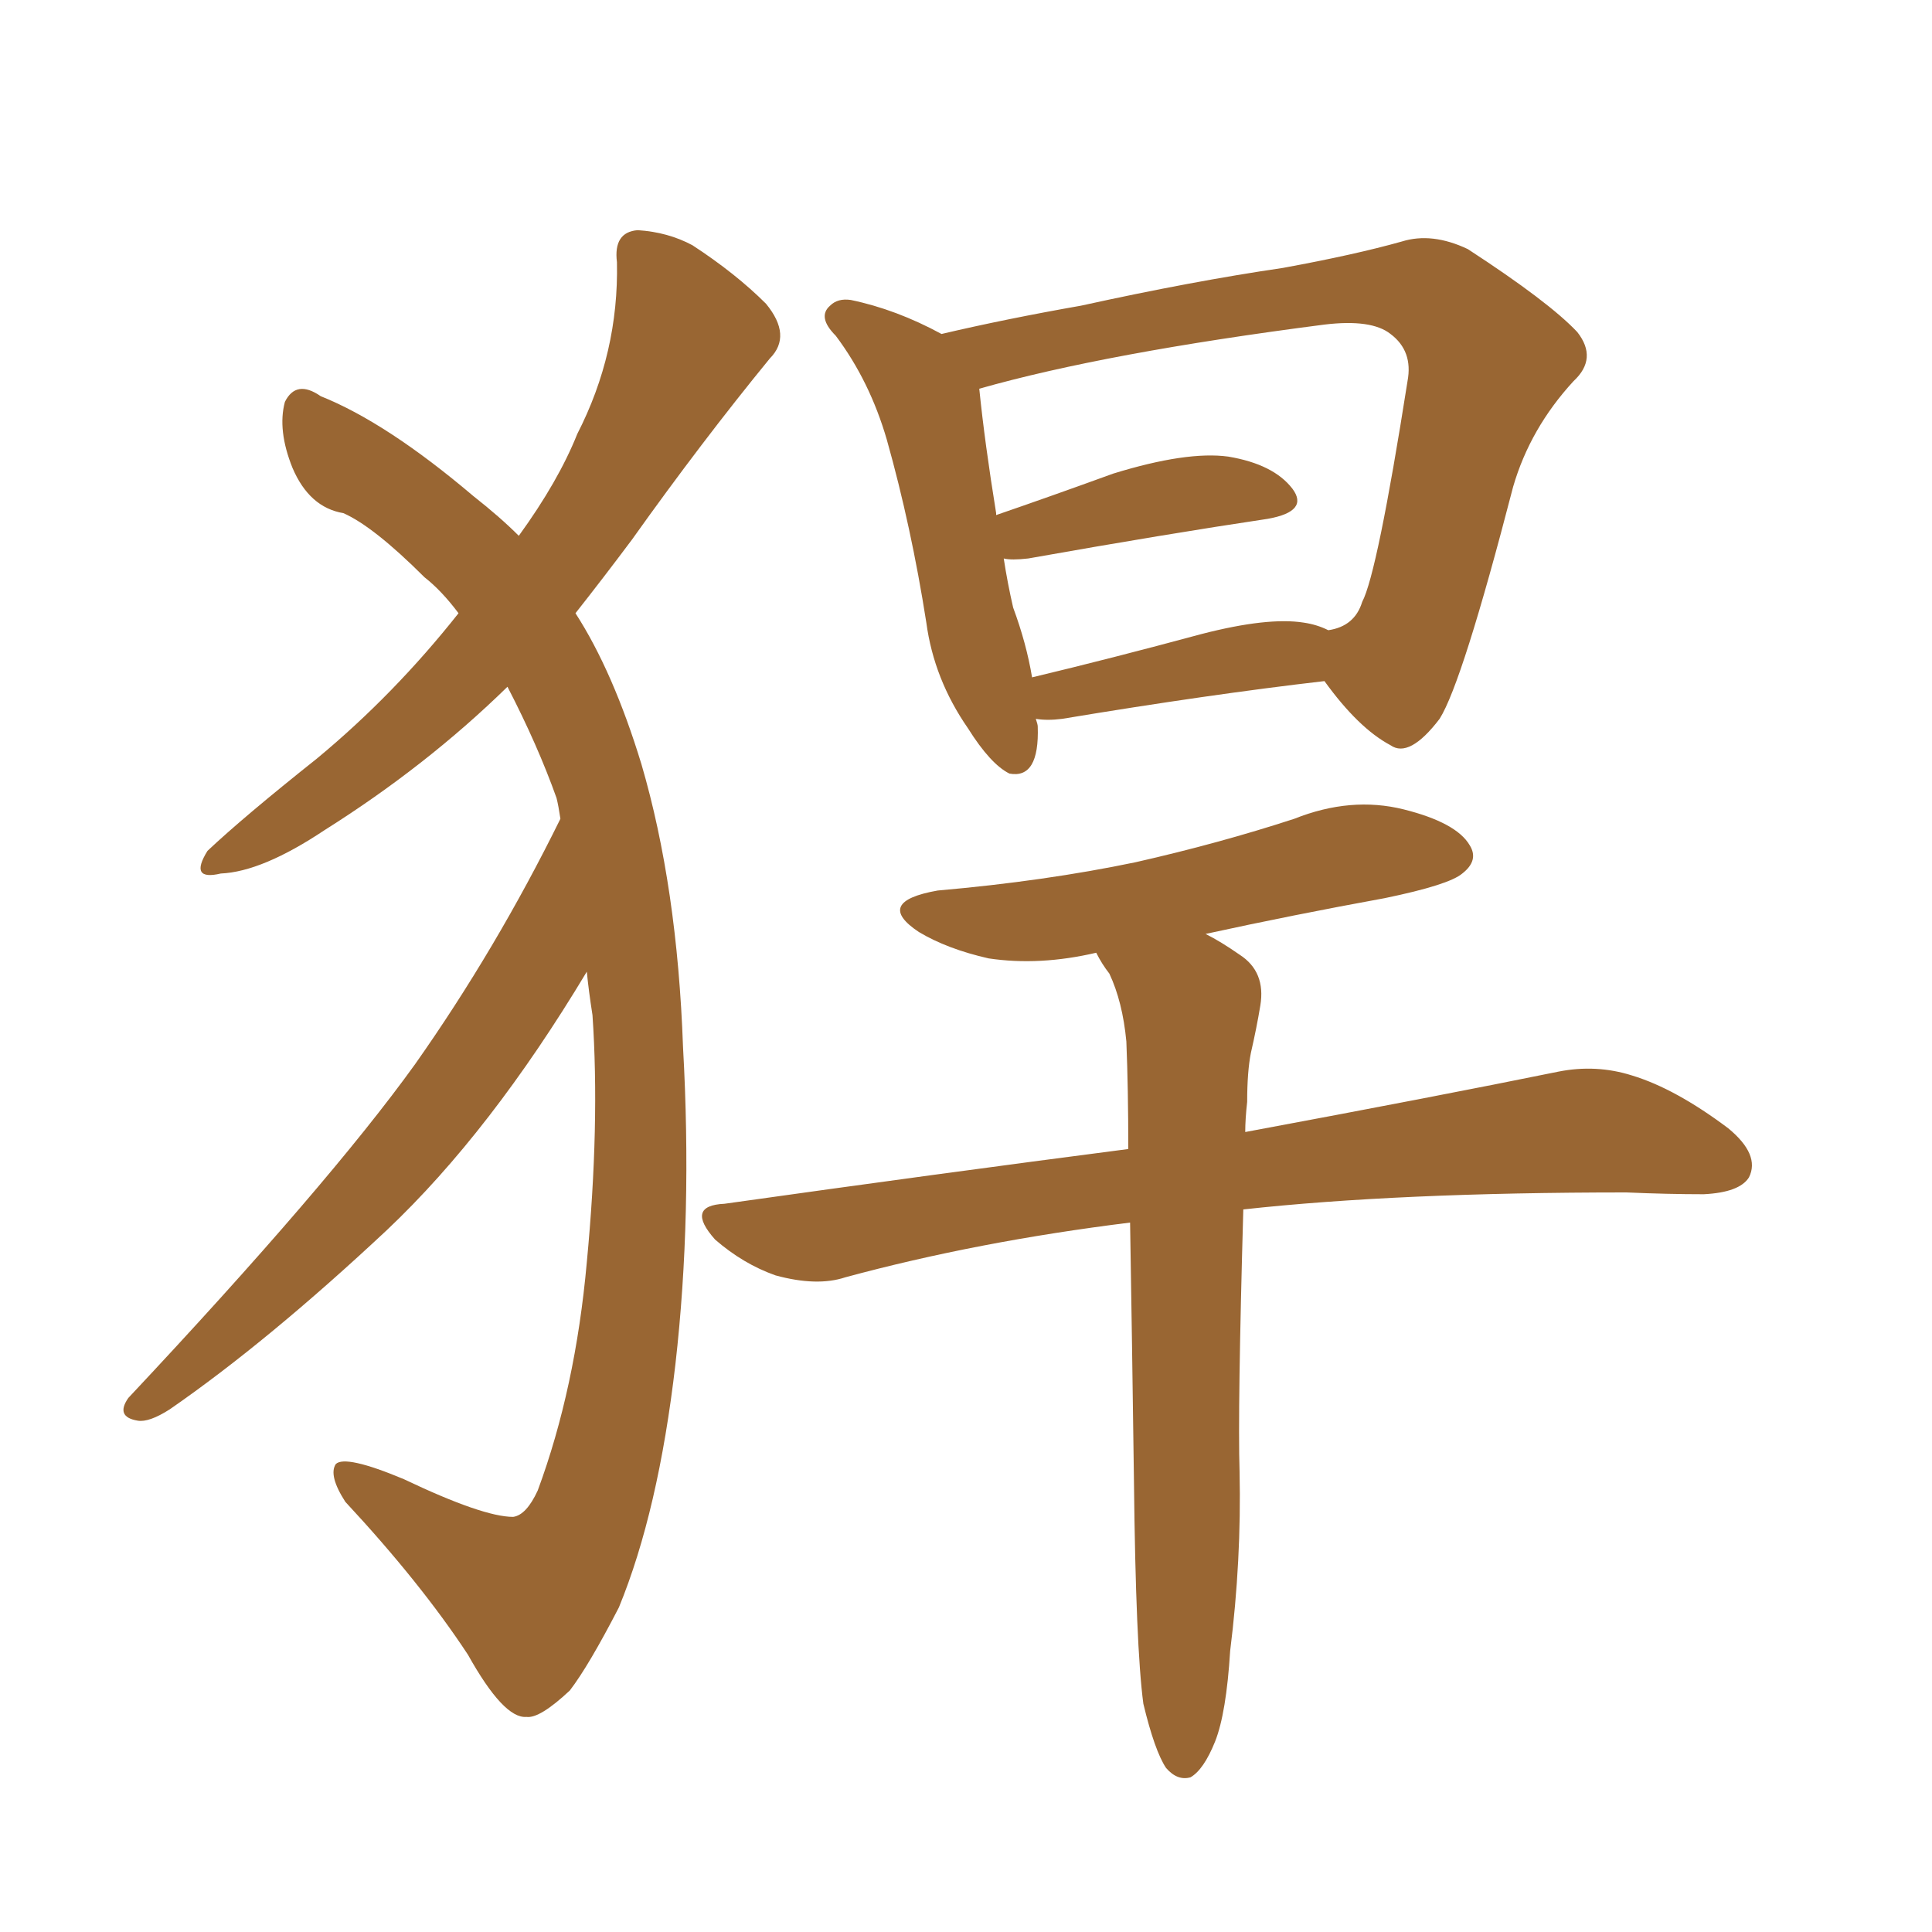 <svg xmlns="http://www.w3.org/2000/svg" xmlns:xlink="http://www.w3.org/1999/xlink" width="150" height="150"><path fill="#996633" padding="10" d="M45.56 75.44L45.56 75.44Q38.09 87.89 30.03 95.51L30.03 95.51Q20.80 104.15 13.18 109.42L13.18 109.42Q11.57 110.45 10.69 110.30L10.69 110.30Q8.94 110.01 9.96 108.54L9.96 108.54Q25.49 91.99 32.23 82.62L32.23 82.62Q38.53 73.68 43.51 63.57L43.51 63.57Q43.36 62.55 43.21 61.96L43.21 61.96Q41.75 57.86 39.40 53.32L39.40 53.32Q33.11 59.47 25.20 64.45L25.20 64.45Q20.36 67.68 17.14 67.82L17.14 67.82Q14.65 68.41 16.11 66.06L16.11 66.06Q18.90 63.43 24.61 58.89L24.61 58.89Q30.62 53.91 35.60 47.61L35.60 47.61Q34.28 45.85 32.96 44.82L32.96 44.82Q29.00 40.87 26.66 39.84L26.66 39.84Q24.02 39.40 22.71 36.33L22.71 36.33Q21.53 33.40 22.12 31.20L22.12 31.20Q23.00 29.44 24.90 30.76L24.90 30.76Q30.03 32.81 36.77 38.53L36.77 38.53Q38.82 40.14 40.28 41.60L40.28 41.60Q43.36 37.35 44.82 33.69L44.82 33.69Q48.05 27.39 47.90 20.36L47.90 20.36Q47.61 18.02 49.51 17.87L49.51 17.87Q51.86 18.02 53.76 19.04L53.76 19.04Q57.13 21.24 59.47 23.58L59.47 23.58Q61.52 26.07 59.77 27.83L59.77 27.83Q54.49 34.28 49.07 41.89L49.07 41.89Q46.88 44.82 44.68 47.61L44.68 47.61Q47.61 52.15 49.80 59.33L49.80 59.33Q52.59 68.85 53.03 81.30L53.03 81.30Q53.76 94.34 52.44 105.91L52.44 105.91Q51.12 117.33 48.05 124.80L48.05 124.80Q45.70 129.35 44.24 131.25L44.24 131.25Q41.89 133.45 40.87 133.30L40.87 133.30Q39.11 133.45 36.33 128.47L36.33 128.47Q32.67 122.90 26.81 116.60L26.81 116.60Q25.49 114.55 26.07 113.67L26.07 113.67Q26.81 112.94 31.35 114.84L31.35 114.84Q37.50 117.77 39.84 117.77L39.84 117.77Q40.87 117.63 41.75 115.72L41.75 115.72Q44.68 107.81 45.56 98.00L45.56 98.00Q46.58 87.30 46.00 78.81L46.00 78.81Q45.70 76.90 45.56 75.44ZM80.42 55.81L80.42 55.81Q80.57 56.25 80.57 56.40L80.57 56.40Q80.71 60.50 78.37 60.06L78.37 60.06Q76.90 59.33 75.15 56.54L75.15 56.54Q72.51 52.73 71.92 48.34L71.92 48.34Q70.75 40.87 68.85 34.13L68.85 34.13Q67.53 29.59 64.89 26.07L64.89 26.07Q63.43 24.61 64.45 23.73L64.45 23.73Q65.04 23.14 66.06 23.29L66.06 23.29Q69.58 24.02 73.10 25.93L73.10 25.93Q78.08 24.76 83.94 23.73L83.94 23.73Q92.58 21.83 99.61 20.80L99.61 20.80Q105.18 19.78 108.84 18.75L108.84 18.75Q111.18 18.02 113.96 19.34L113.96 19.34Q120.26 23.44 122.46 25.78L122.46 25.78Q124.07 27.83 122.17 29.59L122.17 29.59Q118.80 33.25 117.48 37.79L117.48 37.79Q113.53 53.03 111.77 55.81L111.77 55.81Q109.42 58.89 107.96 57.86L107.96 57.86Q105.47 56.54 102.83 52.88L102.83 52.88Q93.90 53.91 82.47 55.81L82.47 55.81Q81.30 55.96 80.42 55.81ZM101.22 48.34L101.22 48.34Q102.25 48.49 103.13 48.93L103.13 48.93Q105.18 48.63 105.76 46.73L105.76 46.73Q106.93 44.53 109.28 29.59L109.28 29.59Q109.72 27.25 107.96 25.93L107.96 25.93Q106.49 24.76 102.83 25.20L102.83 25.20Q85.84 27.39 76.03 30.18L76.03 30.18Q76.46 34.42 77.34 39.84L77.34 39.84Q77.34 39.84 77.34 39.99L77.34 39.99Q81.59 38.53 86.43 36.77L86.43 36.77Q92.14 35.01 95.36 35.45L95.36 35.45Q98.88 36.04 100.34 37.94L100.34 37.94Q101.66 39.70 98.44 40.28L98.44 40.28Q90.53 41.46 79.83 43.36L79.83 43.36Q78.52 43.51 77.93 43.36L77.93 43.36Q78.22 45.26 78.66 47.17L78.66 47.17Q79.69 49.95 80.13 52.59L80.13 52.59Q86.28 51.12 93.31 49.22L93.31 49.22Q98.44 47.90 101.22 48.34ZM87.74 94.92L87.74 94.92L87.74 94.92Q75.88 96.39 65.63 99.17L65.63 99.17Q63.43 99.90 60.21 99.02L60.21 99.02Q57.71 98.14 55.52 96.24L55.52 96.24Q53.17 93.60 56.25 93.46L56.25 93.46Q72.95 91.11 87.60 89.21L87.60 89.21Q87.60 84.52 87.45 80.86L87.45 80.86Q87.16 77.78 86.13 75.59L86.13 75.59Q85.55 74.85 85.11 73.97L85.11 73.97Q80.71 75 76.76 74.41L76.76 74.41Q73.54 73.68 71.34 72.36L71.34 72.36Q67.82 70.02 72.80 69.14L72.80 69.14Q81.15 68.41 88.18 66.94L88.18 66.94Q94.63 65.48 100.49 63.57L100.49 63.57Q104.88 61.82 108.98 62.84L108.98 62.84Q113.09 63.87 114.11 65.63L114.11 65.63Q114.84 66.80 113.53 67.82L113.53 67.82Q112.50 68.70 107.52 69.73L107.52 69.73Q100.34 71.04 93.60 72.51L93.60 72.51Q94.78 73.10 96.24 74.12L96.24 74.12Q98.29 75.44 97.85 78.08L97.85 78.08Q97.56 79.83 97.12 81.74L97.12 81.74Q96.83 83.20 96.83 85.55L96.83 85.55Q96.68 86.87 96.68 87.89L96.68 87.89Q111.62 85.11 121.00 83.20L121.00 83.20Q123.93 82.62 126.71 83.50L126.71 83.50Q130.08 84.52 134.18 87.60L134.18 87.60Q136.67 89.65 135.79 91.41L135.79 91.41Q135.06 92.58 132.28 92.72L132.28 92.72Q129.49 92.72 126.27 92.58L126.27 92.58Q108.54 92.58 96.53 93.90L96.53 93.90Q96.09 109.42 96.24 114.26L96.24 114.26Q96.39 121.14 95.51 128.17L95.51 128.17Q95.21 133.01 94.34 135.21L94.34 135.21Q93.46 137.40 92.43 137.99L92.43 137.99Q91.41 138.28 90.53 137.26L90.53 137.26Q89.65 135.94 88.77 132.28L88.77 132.28Q88.18 127.88 88.04 114.99L88.04 114.99Q87.89 103.86 87.74 94.92Z"/></svg>